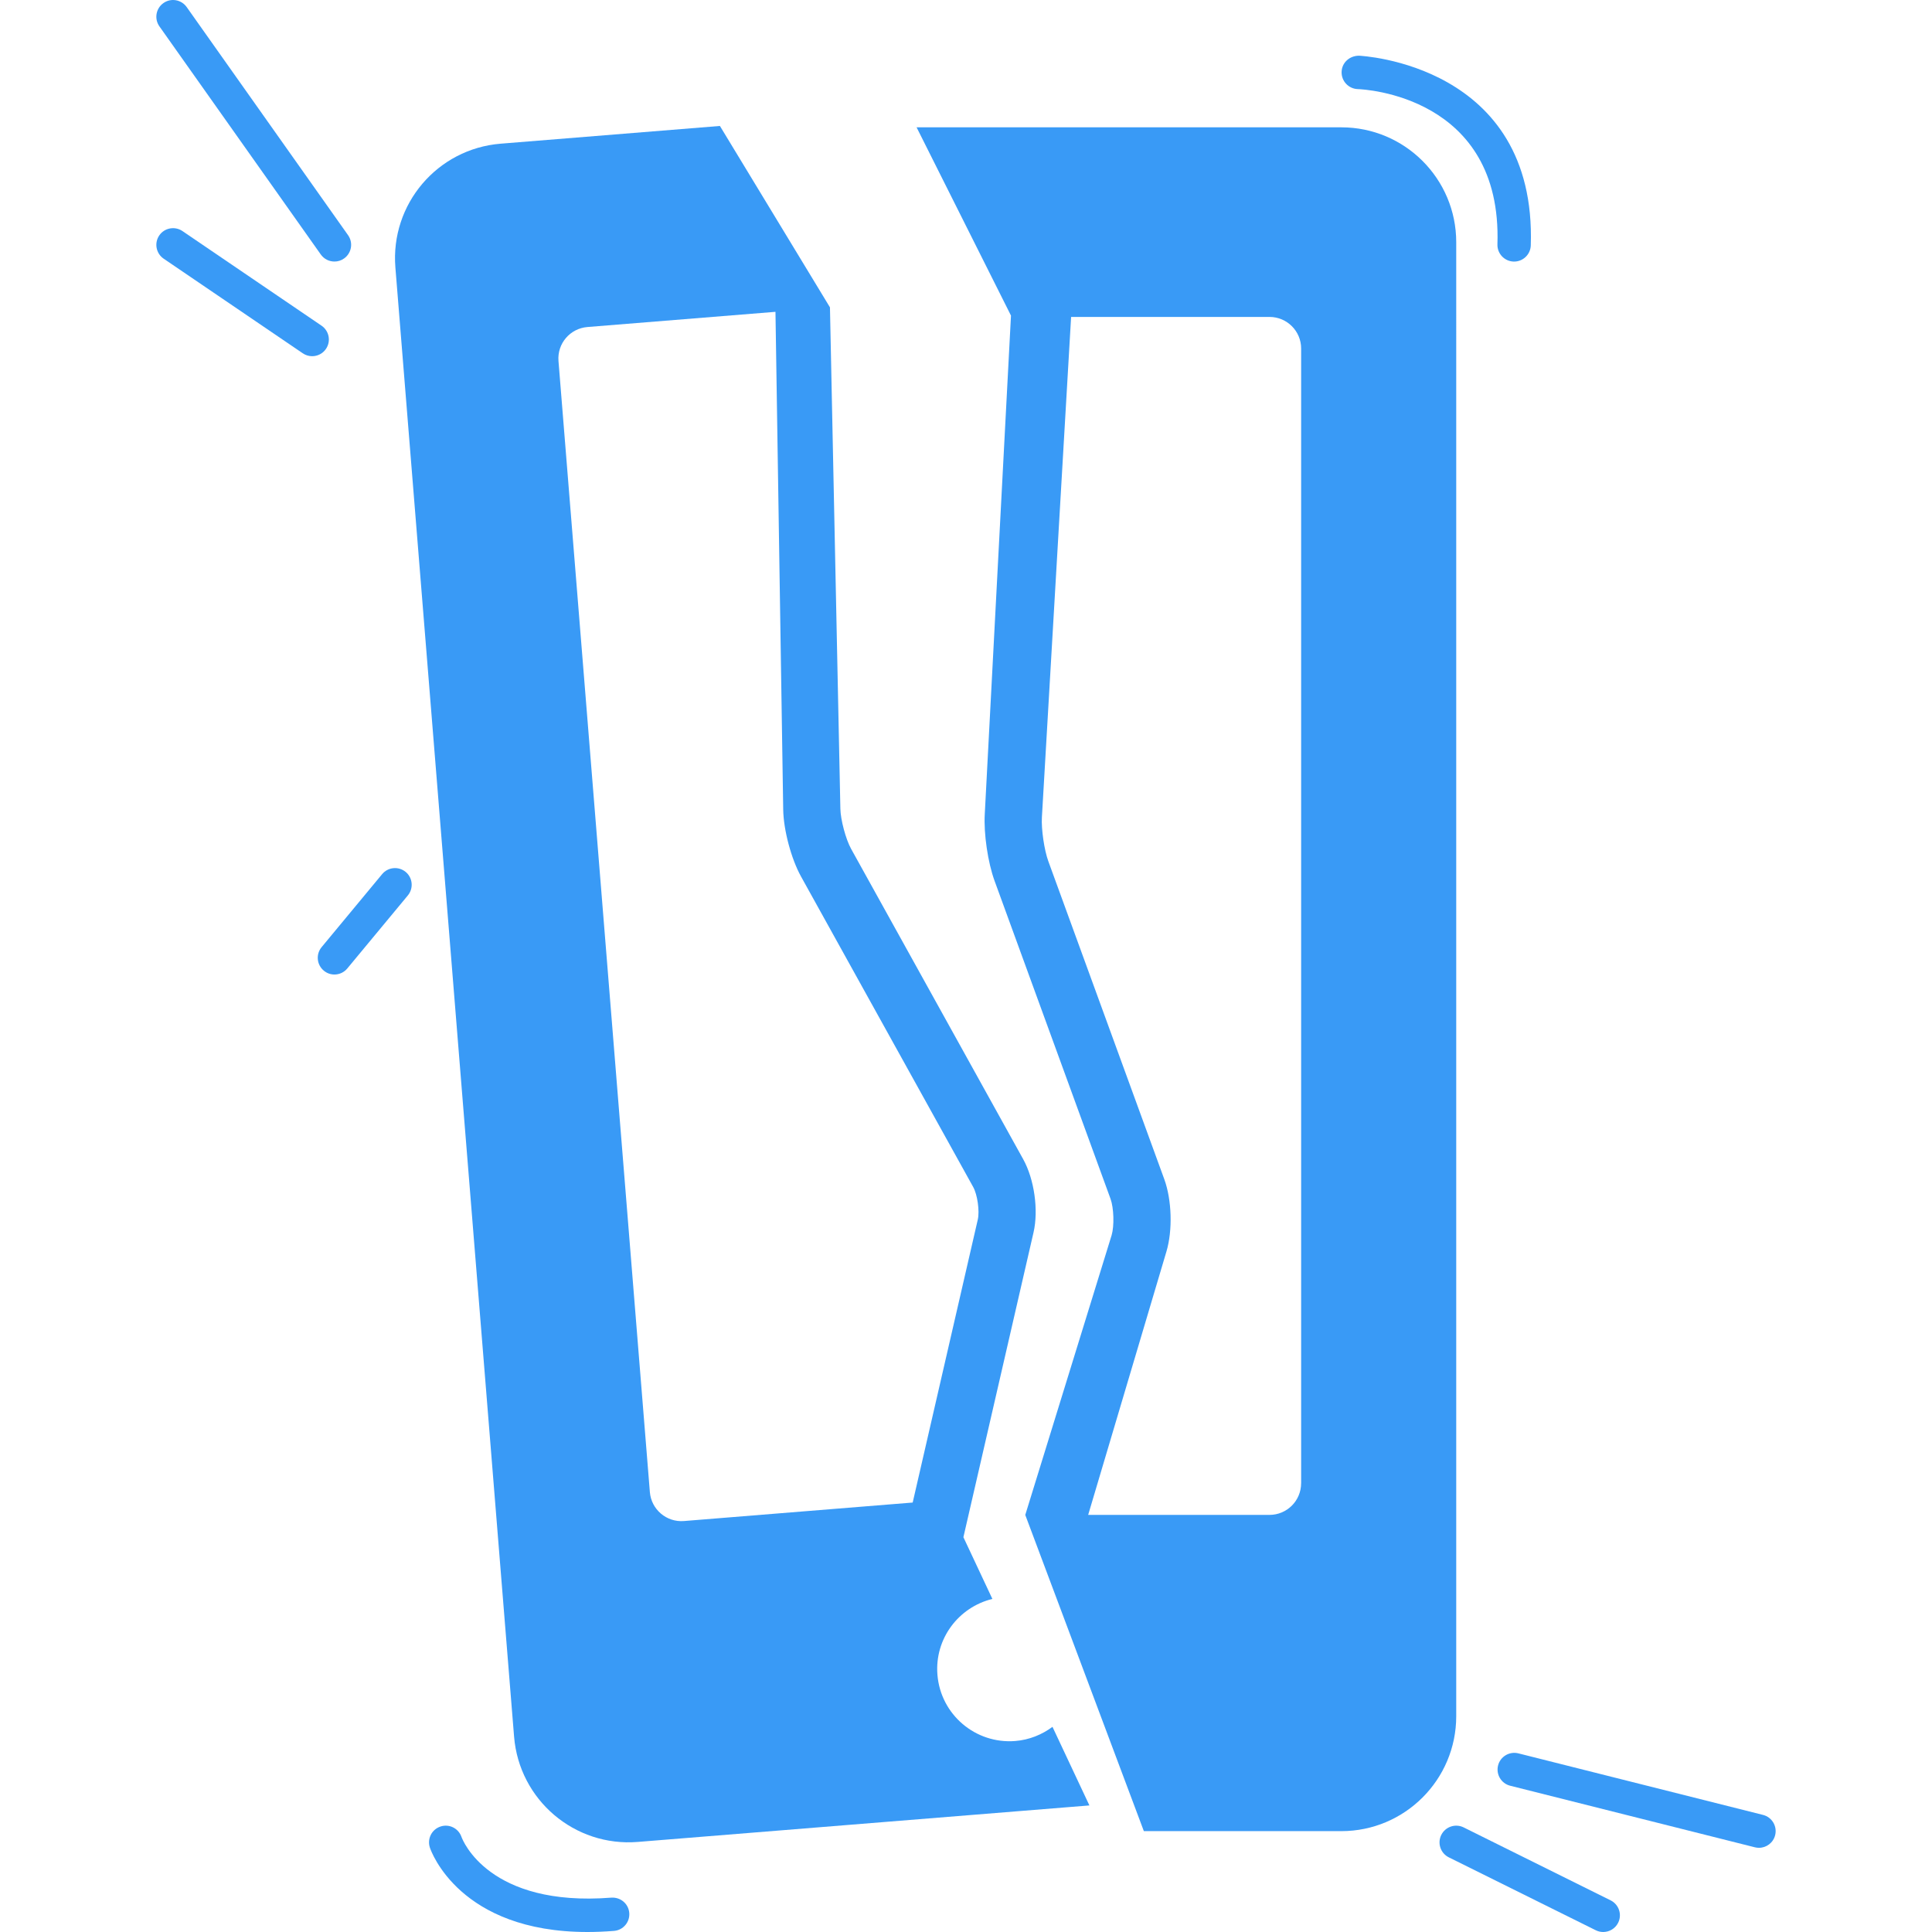 <?xml version="1.0" encoding="UTF-8"?>
<svg xmlns="http://www.w3.org/2000/svg" xmlns:xlink="http://www.w3.org/1999/xlink" fill="#399af6" version="1.1" id="Capa_1" width="800px" height="800px" viewBox="0 0 553.349 553.349" xml:space="preserve">
<g>
	<path d="M293.057,332.016l-49.285-88.884c-1.53-2.754-3.022-8.358-3.079-11.504l-2.983-143.6l-31.518-51.953l-62.797,5.078   c-18.131,1.463-31.614,17.327-30.151,35.458l33.995,420.77c1.463,18.13,17.318,31.642,35.448,30.169l129.333-10.451l-10.576-22.511   c-3.003,2.229-6.627,3.729-10.634,4.055c-11.408,0.928-21.4-7.563-22.318-18.972c-0.832-10.28,6.015-19.345,15.739-21.717   l-8.3-17.681l20.091-87.315C297.484,346.579,296.241,337.763,293.057,332.016z M280.052,349.304l-18.646,81.043l-65.513,5.297   c-4.992,0.402-9.362-3.317-9.764-8.3l-26.172-323.939c-0.401-5.001,3.309-9.342,8.31-9.744l53.837-4.351l2.218,142.586   c0.096,5.842,2.295,14.104,5.125,19.192l49.285,88.884C279.947,342.151,280.616,346.856,280.052,349.304z" fill="#399af6"></path>
	<path d="M417.083,69.381c0-18.178-14.736-32.914-32.905-32.914H262.524l27.034,53.923l-7.507,142.768   c-0.325,5.623,0.88,13.856,2.812,19.144l33.21,91.064c0.947,2.601,1.1,7.755,0.315,10.403l-24.737,80.125l33.966,90.566h56.562   c18.169,0,32.905-14.736,32.905-32.924V69.381L417.083,69.381z M372.655,424.829c0,5.001-4.055,9.056-9.065,9.056h-51.924   l22.424-75.458c1.798-6.062,1.539-14.755-0.622-20.684l-33.21-91.063c-1.167-3.185-2.047-9.19-1.846-12.584l8.367-143.323h56.82   c5.011,0,9.065,4.055,9.065,9.056v325.001H372.655z" fill="#399af6"></path>
	<path d="M92.091,93.278l-39.837-27.1c-2.171-1.473-5.164-0.928-6.646,1.262c-1.482,2.19-0.918,5.154,1.262,6.646l39.847,27.1   c0.823,0.564,1.76,0.832,2.687,0.832c1.53,0,3.031-0.727,3.959-2.094C94.846,97.734,94.281,94.77,92.091,93.278z" fill="#399af6"></path>
	<path d="M91.881,72.891c0.937,1.319,2.41,2.018,3.911,2.018c0.957,0,1.922-0.277,2.754-0.88c2.161-1.521,2.668-4.513,1.147-6.665   L53.469,2.023c-1.53-2.152-4.514-2.678-6.665-1.138c-2.161,1.521-2.668,4.514-1.147,6.665L91.881,72.891z" fill="#399af6"></path>
	<path d="M428.883,69.974c-0.086,2.639,1.979,4.848,4.619,4.944c0.057,0,0.104,0,0.162,0c2.562,0,4.686-2.037,4.771-4.619   c1.731-51.992-48.73-54.325-49.237-54.344c-2.658,0.019-4.857,1.97-4.943,4.609c-0.096,2.639,1.97,4.858,4.608,4.954   C390.557,25.566,430.298,27.431,428.883,69.974z" fill="#399af6"></path>
	<path d="M95.783,279.115c1.377,0,2.745-0.593,3.682-1.73l17.346-20.923c1.683-2.037,1.406-5.049-0.622-6.732   c-2.046-1.683-5.049-1.396-6.732,0.622l-17.346,20.923c-1.683,2.037-1.406,5.049,0.631,6.732   C93.631,278.752,94.702,279.115,95.783,279.115z" fill="#399af6"></path>
	<path d="M168.247,553.349c2.41,0,4.944-0.105,7.603-0.315c2.629-0.201,4.59-2.515,4.379-5.145c-0.21-2.62-2.477-4.552-5.145-4.38   c-35.075,2.744-42.572-16.447-42.907-17.385c-0.842-2.467-3.538-3.834-6.034-2.974c-2.505,0.832-3.854,3.538-3.012,6.053   C123.476,530.246,131.661,553.349,168.247,553.349z" fill="#399af6"></path>
	<path d="M429.064,505.651c-0.641,2.562,0.908,5.163,3.472,5.804l70.083,17.634c0.392,0.096,0.784,0.144,1.177,0.144   c2.142,0,4.083-1.444,4.628-3.615c0.641-2.562-0.908-5.163-3.472-5.804l-70.083-17.634   C432.315,501.549,429.705,503.098,429.064,505.651z" fill="#399af6"></path>
	<path d="M459.177,553.349c1.76,0,3.452-0.976,4.284-2.648c1.176-2.372,0.21-5.24-2.161-6.417l-42.095-20.894   c-2.371-1.167-5.23-0.201-6.406,2.161c-1.177,2.371-0.211,5.24,2.161,6.416l42.094,20.885   C457.732,553.187,458.46,553.349,459.177,553.349z" fill="#399af6"></path>
</g>
</svg>
